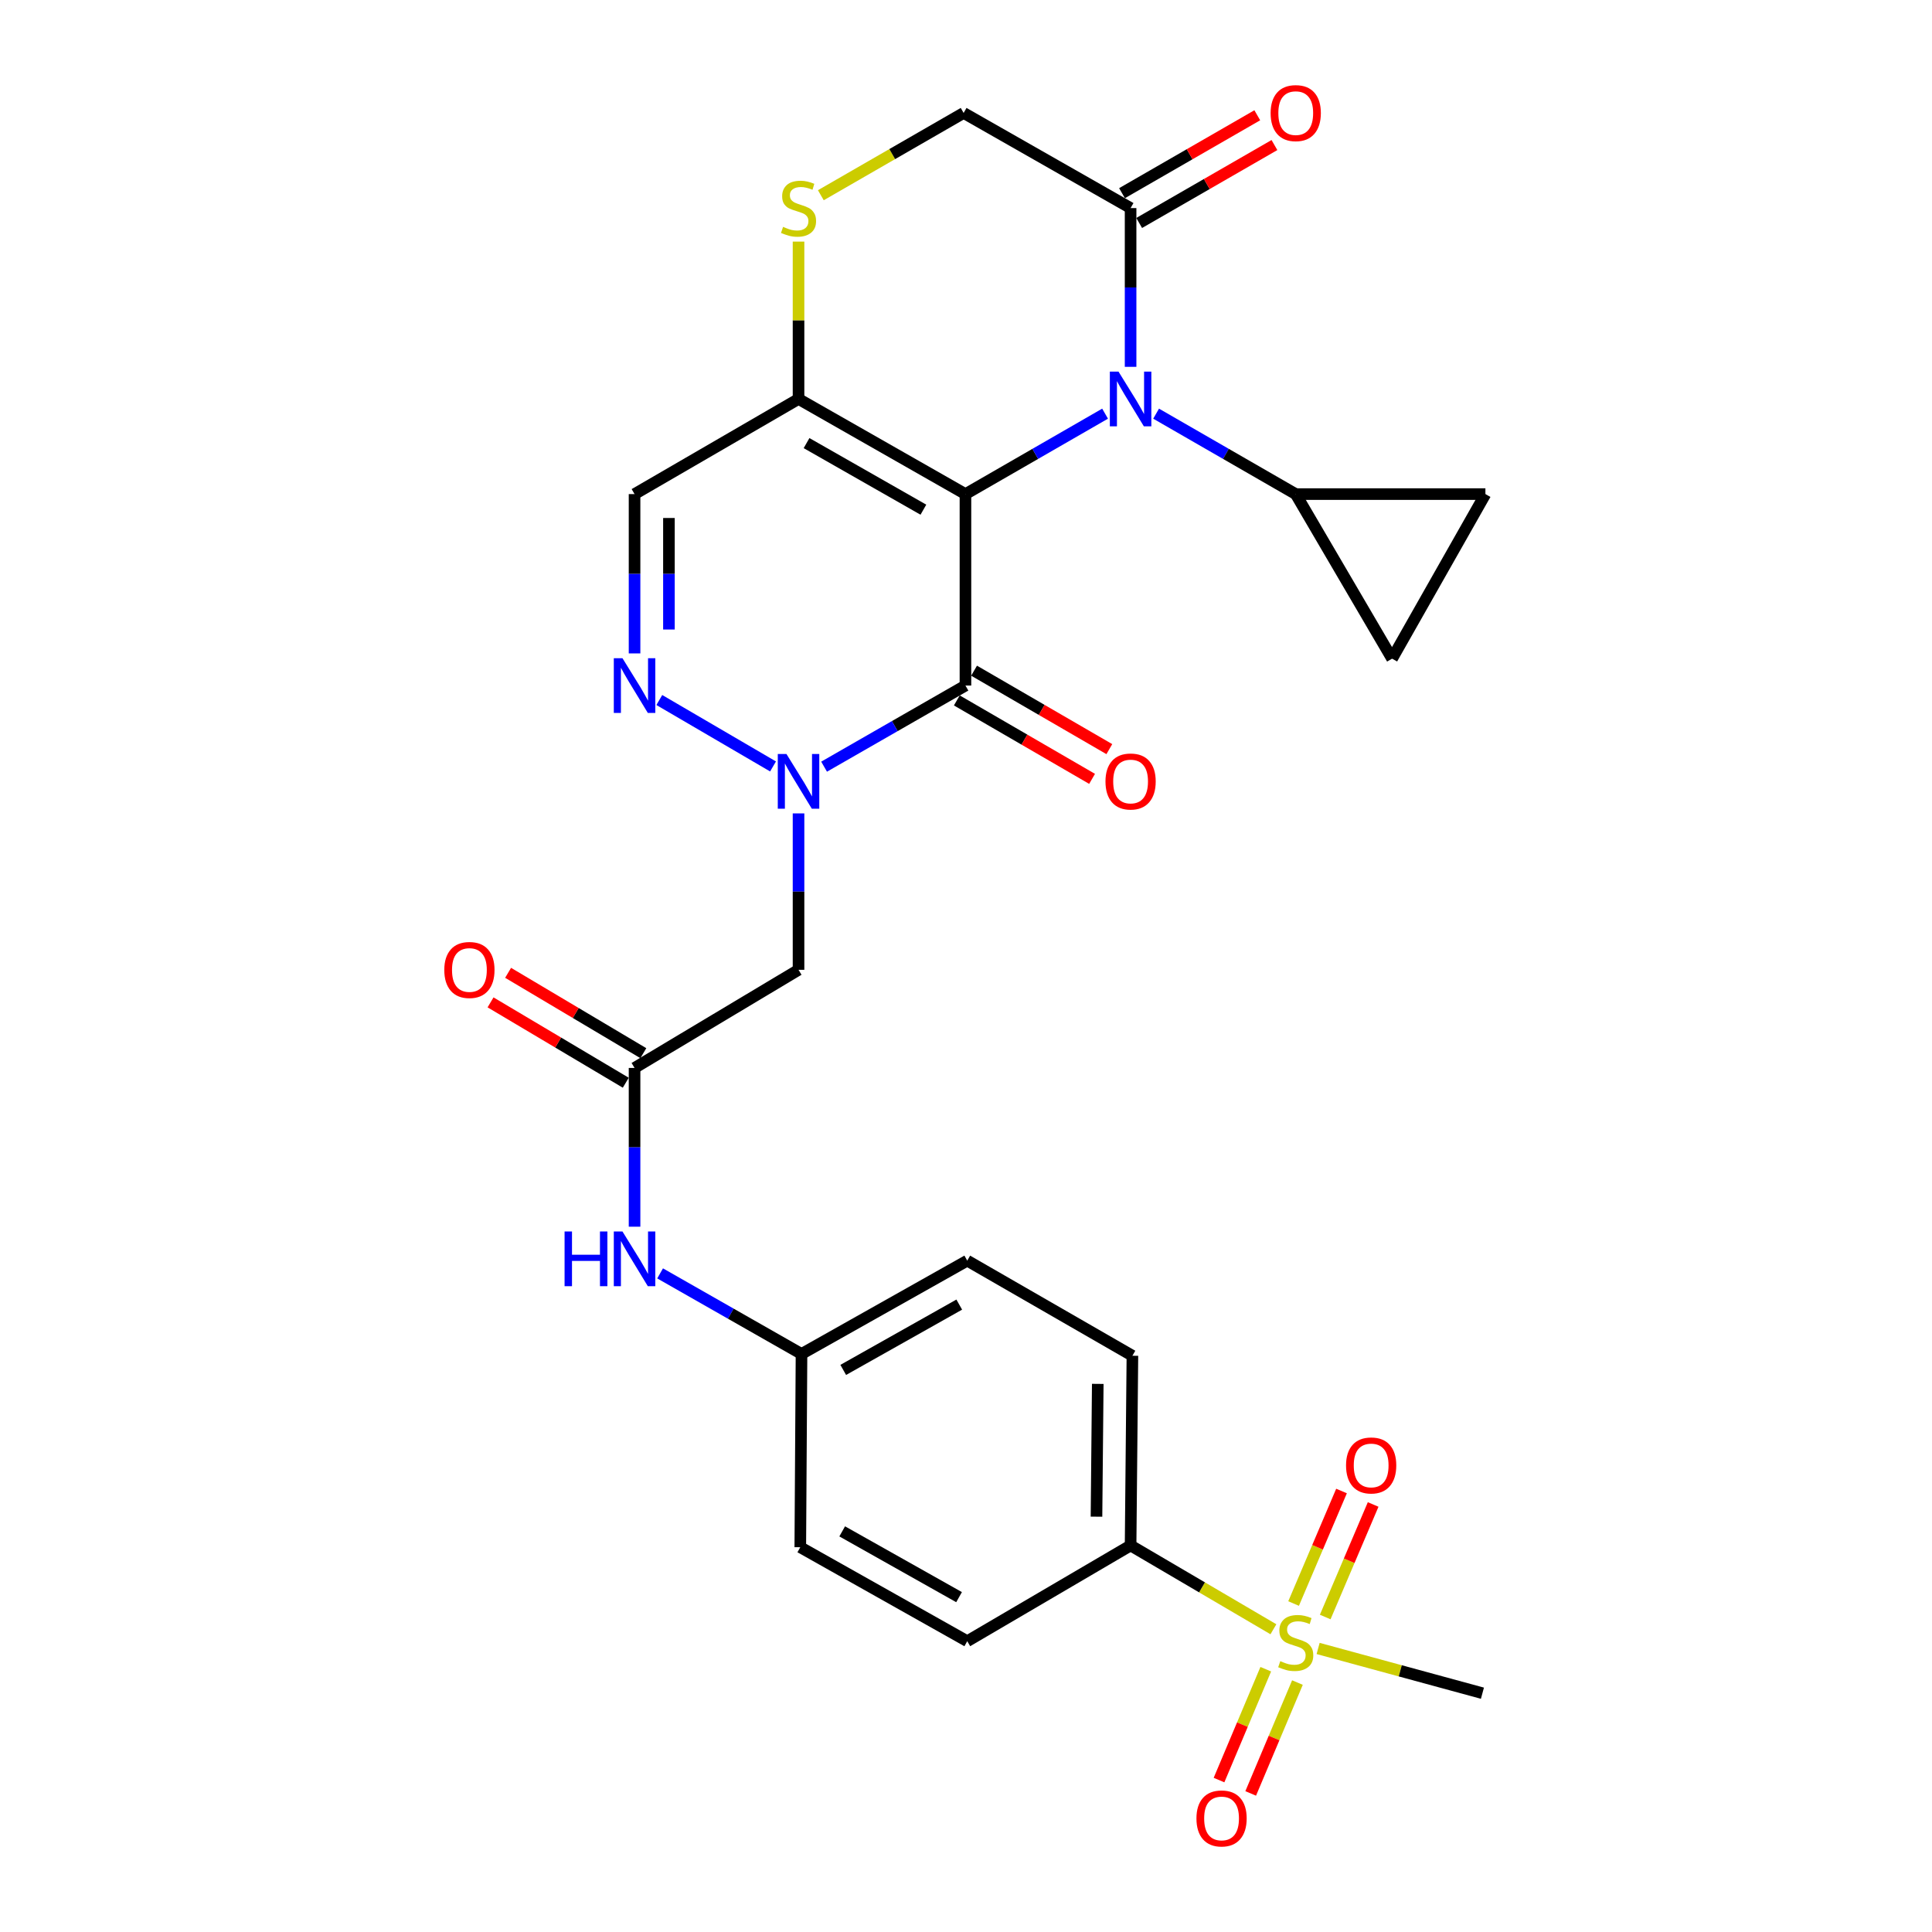 <?xml version='1.0' encoding='iso-8859-1'?>
<svg version='1.1' baseProfile='full'
              xmlns='http://www.w3.org/2000/svg'
                      xmlns:rdkit='http://www.rdkit.org/xml'
                      xmlns:xlink='http://www.w3.org/1999/xlink'
                  xml:space='preserve'
width='1000px' height='1000px' viewBox='0 0 1000 1000'>
<!-- END OF HEADER -->
<rect style='opacity:1.0;fill:#FFFFFF;stroke:none' width='1000' height='1000' x='0' y='0'> </rect>
<path class='bond-0' d='M 499.716,255.743 L 499.716,354.842' style='fill:none;fill-rule:evenodd;stroke:#000000;stroke-width:6px;stroke-linecap:butt;stroke-linejoin:miter;stroke-opacity:1' />
<path class='bond-1' d='M 499.716,255.743 L 535.852,234.927' style='fill:none;fill-rule:evenodd;stroke:#000000;stroke-width:6px;stroke-linecap:butt;stroke-linejoin:miter;stroke-opacity:1' />
<path class='bond-1' d='M 535.852,234.927 L 571.988,214.111' style='fill:none;fill-rule:evenodd;stroke:#0000FF;stroke-width:6px;stroke-linecap:butt;stroke-linejoin:miter;stroke-opacity:1' />
<path class='bond-3' d='M 499.716,255.743 L 413.319,206.504' style='fill:none;fill-rule:evenodd;stroke:#000000;stroke-width:6px;stroke-linecap:butt;stroke-linejoin:miter;stroke-opacity:1' />
<path class='bond-3' d='M 477.946,263.816 L 417.468,229.349' style='fill:none;fill-rule:evenodd;stroke:#000000;stroke-width:6px;stroke-linecap:butt;stroke-linejoin:miter;stroke-opacity:1' />
<path class='bond-2' d='M 499.716,354.842 L 463.133,375.834' style='fill:none;fill-rule:evenodd;stroke:#000000;stroke-width:6px;stroke-linecap:butt;stroke-linejoin:miter;stroke-opacity:1' />
<path class='bond-2' d='M 463.133,375.834 L 426.549,396.826' style='fill:none;fill-rule:evenodd;stroke:#0000FF;stroke-width:6px;stroke-linecap:butt;stroke-linejoin:miter;stroke-opacity:1' />
<path class='bond-15' d='M 495.253,362.539 L 530.256,382.84' style='fill:none;fill-rule:evenodd;stroke:#000000;stroke-width:6px;stroke-linecap:butt;stroke-linejoin:miter;stroke-opacity:1' />
<path class='bond-15' d='M 530.256,382.84 L 565.26,403.141' style='fill:none;fill-rule:evenodd;stroke:#FF0000;stroke-width:6px;stroke-linecap:butt;stroke-linejoin:miter;stroke-opacity:1' />
<path class='bond-15' d='M 504.18,347.146 L 539.183,367.448' style='fill:none;fill-rule:evenodd;stroke:#000000;stroke-width:6px;stroke-linecap:butt;stroke-linejoin:miter;stroke-opacity:1' />
<path class='bond-15' d='M 539.183,367.448 L 574.187,387.749' style='fill:none;fill-rule:evenodd;stroke:#FF0000;stroke-width:6px;stroke-linecap:butt;stroke-linejoin:miter;stroke-opacity:1' />
<path class='bond-7' d='M 585.194,189.874 L 585.194,148.787' style='fill:none;fill-rule:evenodd;stroke:#0000FF;stroke-width:6px;stroke-linecap:butt;stroke-linejoin:miter;stroke-opacity:1' />
<path class='bond-7' d='M 585.194,148.787 L 585.194,107.701' style='fill:none;fill-rule:evenodd;stroke:#000000;stroke-width:6px;stroke-linecap:butt;stroke-linejoin:miter;stroke-opacity:1' />
<path class='bond-8' d='M 598.4,214.111 L 634.536,234.927' style='fill:none;fill-rule:evenodd;stroke:#0000FF;stroke-width:6px;stroke-linecap:butt;stroke-linejoin:miter;stroke-opacity:1' />
<path class='bond-8' d='M 634.536,234.927 L 670.672,255.743' style='fill:none;fill-rule:evenodd;stroke:#000000;stroke-width:6px;stroke-linecap:butt;stroke-linejoin:miter;stroke-opacity:1' />
<path class='bond-6' d='M 413.319,421.016 L 413.319,461.495' style='fill:none;fill-rule:evenodd;stroke:#0000FF;stroke-width:6px;stroke-linecap:butt;stroke-linejoin:miter;stroke-opacity:1' />
<path class='bond-6' d='M 413.319,461.495 L 413.319,501.975' style='fill:none;fill-rule:evenodd;stroke:#000000;stroke-width:6px;stroke-linecap:butt;stroke-linejoin:miter;stroke-opacity:1' />
<path class='bond-29' d='M 400.121,396.709 L 341.259,362.328' style='fill:none;fill-rule:evenodd;stroke:#0000FF;stroke-width:6px;stroke-linecap:butt;stroke-linejoin:miter;stroke-opacity:1' />
<path class='bond-9' d='M 413.319,206.504 L 328.444,255.743' style='fill:none;fill-rule:evenodd;stroke:#000000;stroke-width:6px;stroke-linecap:butt;stroke-linejoin:miter;stroke-opacity:1' />
<path class='bond-10' d='M 413.319,206.504 L 413.319,165.777' style='fill:none;fill-rule:evenodd;stroke:#000000;stroke-width:6px;stroke-linecap:butt;stroke-linejoin:miter;stroke-opacity:1' />
<path class='bond-10' d='M 413.319,165.777 L 413.319,125.051' style='fill:none;fill-rule:evenodd;stroke:#CCCC00;stroke-width:6px;stroke-linecap:butt;stroke-linejoin:miter;stroke-opacity:1' />
<path class='bond-4' d='M 328.444,338.205 L 328.444,296.974' style='fill:none;fill-rule:evenodd;stroke:#0000FF;stroke-width:6px;stroke-linecap:butt;stroke-linejoin:miter;stroke-opacity:1' />
<path class='bond-4' d='M 328.444,296.974 L 328.444,255.743' style='fill:none;fill-rule:evenodd;stroke:#000000;stroke-width:6px;stroke-linecap:butt;stroke-linejoin:miter;stroke-opacity:1' />
<path class='bond-4' d='M 346.237,325.836 L 346.237,296.974' style='fill:none;fill-rule:evenodd;stroke:#0000FF;stroke-width:6px;stroke-linecap:butt;stroke-linejoin:miter;stroke-opacity:1' />
<path class='bond-4' d='M 346.237,296.974 L 346.237,268.112' style='fill:none;fill-rule:evenodd;stroke:#000000;stroke-width:6px;stroke-linecap:butt;stroke-linejoin:miter;stroke-opacity:1' />
<path class='bond-5' d='M 659.114,843.303 L 622.154,821.615' style='fill:none;fill-rule:evenodd;stroke:#CCCC00;stroke-width:6px;stroke-linecap:butt;stroke-linejoin:miter;stroke-opacity:1' />
<path class='bond-5' d='M 622.154,821.615 L 585.194,799.927' style='fill:none;fill-rule:evenodd;stroke:#000000;stroke-width:6px;stroke-linecap:butt;stroke-linejoin:miter;stroke-opacity:1' />
<path class='bond-18' d='M 655.158,863.979 L 643.06,892.67' style='fill:none;fill-rule:evenodd;stroke:#CCCC00;stroke-width:6px;stroke-linecap:butt;stroke-linejoin:miter;stroke-opacity:1' />
<path class='bond-18' d='M 643.06,892.67 L 630.961,921.362' style='fill:none;fill-rule:evenodd;stroke:#FF0000;stroke-width:6px;stroke-linecap:butt;stroke-linejoin:miter;stroke-opacity:1' />
<path class='bond-18' d='M 671.554,870.892 L 659.455,899.584' style='fill:none;fill-rule:evenodd;stroke:#CCCC00;stroke-width:6px;stroke-linecap:butt;stroke-linejoin:miter;stroke-opacity:1' />
<path class='bond-18' d='M 659.455,899.584 L 647.357,928.275' style='fill:none;fill-rule:evenodd;stroke:#FF0000;stroke-width:6px;stroke-linecap:butt;stroke-linejoin:miter;stroke-opacity:1' />
<path class='bond-19' d='M 685.932,836.961 L 698.336,807.837' style='fill:none;fill-rule:evenodd;stroke:#CCCC00;stroke-width:6px;stroke-linecap:butt;stroke-linejoin:miter;stroke-opacity:1' />
<path class='bond-19' d='M 698.336,807.837 L 710.739,778.714' style='fill:none;fill-rule:evenodd;stroke:#FF0000;stroke-width:6px;stroke-linecap:butt;stroke-linejoin:miter;stroke-opacity:1' />
<path class='bond-19' d='M 669.561,829.988 L 681.965,800.865' style='fill:none;fill-rule:evenodd;stroke:#CCCC00;stroke-width:6px;stroke-linecap:butt;stroke-linejoin:miter;stroke-opacity:1' />
<path class='bond-19' d='M 681.965,800.865 L 694.369,771.742' style='fill:none;fill-rule:evenodd;stroke:#FF0000;stroke-width:6px;stroke-linecap:butt;stroke-linejoin:miter;stroke-opacity:1' />
<path class='bond-25' d='M 682.256,853.24 L 724.778,864.82' style='fill:none;fill-rule:evenodd;stroke:#CCCC00;stroke-width:6px;stroke-linecap:butt;stroke-linejoin:miter;stroke-opacity:1' />
<path class='bond-25' d='M 724.778,864.82 L 767.301,876.4' style='fill:none;fill-rule:evenodd;stroke:#000000;stroke-width:6px;stroke-linecap:butt;stroke-linejoin:miter;stroke-opacity:1' />
<path class='bond-11' d='M 413.319,501.975 L 328.444,552.765' style='fill:none;fill-rule:evenodd;stroke:#000000;stroke-width:6px;stroke-linecap:butt;stroke-linejoin:miter;stroke-opacity:1' />
<path class='bond-20' d='M 589.635,115.41 L 624.641,95.245' style='fill:none;fill-rule:evenodd;stroke:#000000;stroke-width:6px;stroke-linecap:butt;stroke-linejoin:miter;stroke-opacity:1' />
<path class='bond-20' d='M 624.641,95.245 L 659.647,75.08' style='fill:none;fill-rule:evenodd;stroke:#FF0000;stroke-width:6px;stroke-linecap:butt;stroke-linejoin:miter;stroke-opacity:1' />
<path class='bond-20' d='M 580.753,99.991 L 615.759,79.827' style='fill:none;fill-rule:evenodd;stroke:#000000;stroke-width:6px;stroke-linecap:butt;stroke-linejoin:miter;stroke-opacity:1' />
<path class='bond-20' d='M 615.759,79.827 L 650.765,59.662' style='fill:none;fill-rule:evenodd;stroke:#FF0000;stroke-width:6px;stroke-linecap:butt;stroke-linejoin:miter;stroke-opacity:1' />
<path class='bond-28' d='M 585.194,107.701 L 498.777,58.462' style='fill:none;fill-rule:evenodd;stroke:#000000;stroke-width:6px;stroke-linecap:butt;stroke-linejoin:miter;stroke-opacity:1' />
<path class='bond-12' d='M 670.672,255.743 L 768.843,255.743' style='fill:none;fill-rule:evenodd;stroke:#000000;stroke-width:6px;stroke-linecap:butt;stroke-linejoin:miter;stroke-opacity:1' />
<path class='bond-13' d='M 670.672,255.743 L 720.543,340.914' style='fill:none;fill-rule:evenodd;stroke:#000000;stroke-width:6px;stroke-linecap:butt;stroke-linejoin:miter;stroke-opacity:1' />
<path class='bond-16' d='M 424.864,101.048 L 461.821,79.755' style='fill:none;fill-rule:evenodd;stroke:#CCCC00;stroke-width:6px;stroke-linecap:butt;stroke-linejoin:miter;stroke-opacity:1' />
<path class='bond-16' d='M 461.821,79.755 L 498.777,58.462' style='fill:none;fill-rule:evenodd;stroke:#000000;stroke-width:6px;stroke-linecap:butt;stroke-linejoin:miter;stroke-opacity:1' />
<path class='bond-17' d='M 328.444,552.765 L 328.444,593.852' style='fill:none;fill-rule:evenodd;stroke:#000000;stroke-width:6px;stroke-linecap:butt;stroke-linejoin:miter;stroke-opacity:1' />
<path class='bond-17' d='M 328.444,593.852 L 328.444,634.939' style='fill:none;fill-rule:evenodd;stroke:#0000FF;stroke-width:6px;stroke-linecap:butt;stroke-linejoin:miter;stroke-opacity:1' />
<path class='bond-21' d='M 332.988,545.117 L 297.992,524.323' style='fill:none;fill-rule:evenodd;stroke:#000000;stroke-width:6px;stroke-linecap:butt;stroke-linejoin:miter;stroke-opacity:1' />
<path class='bond-21' d='M 297.992,524.323 L 262.996,503.528' style='fill:none;fill-rule:evenodd;stroke:#FF0000;stroke-width:6px;stroke-linecap:butt;stroke-linejoin:miter;stroke-opacity:1' />
<path class='bond-21' d='M 323.899,560.414 L 288.903,539.619' style='fill:none;fill-rule:evenodd;stroke:#000000;stroke-width:6px;stroke-linecap:butt;stroke-linejoin:miter;stroke-opacity:1' />
<path class='bond-21' d='M 288.903,539.619 L 253.907,518.825' style='fill:none;fill-rule:evenodd;stroke:#FF0000;stroke-width:6px;stroke-linecap:butt;stroke-linejoin:miter;stroke-opacity:1' />
<path class='bond-30' d='M 768.843,255.743 L 720.543,340.914' style='fill:none;fill-rule:evenodd;stroke:#000000;stroke-width:6px;stroke-linecap:butt;stroke-linejoin:miter;stroke-opacity:1' />
<path class='bond-14' d='M 585.194,799.927 L 586.133,701.737' style='fill:none;fill-rule:evenodd;stroke:#000000;stroke-width:6px;stroke-linecap:butt;stroke-linejoin:miter;stroke-opacity:1' />
<path class='bond-14' d='M 567.542,785.028 L 568.2,716.295' style='fill:none;fill-rule:evenodd;stroke:#000000;stroke-width:6px;stroke-linecap:butt;stroke-linejoin:miter;stroke-opacity:1' />
<path class='bond-31' d='M 585.194,799.927 L 500.645,849.482' style='fill:none;fill-rule:evenodd;stroke:#000000;stroke-width:6px;stroke-linecap:butt;stroke-linejoin:miter;stroke-opacity:1' />
<path class='bond-24' d='M 341.67,659.105 L 378.266,679.956' style='fill:none;fill-rule:evenodd;stroke:#0000FF;stroke-width:6px;stroke-linecap:butt;stroke-linejoin:miter;stroke-opacity:1' />
<path class='bond-24' d='M 378.266,679.956 L 414.861,700.807' style='fill:none;fill-rule:evenodd;stroke:#000000;stroke-width:6px;stroke-linecap:butt;stroke-linejoin:miter;stroke-opacity:1' />
<path class='bond-22' d='M 500.645,849.482 L 414.228,800.846' style='fill:none;fill-rule:evenodd;stroke:#000000;stroke-width:6px;stroke-linecap:butt;stroke-linejoin:miter;stroke-opacity:1' />
<path class='bond-22' d='M 496.41,826.68 L 435.918,792.635' style='fill:none;fill-rule:evenodd;stroke:#000000;stroke-width:6px;stroke-linecap:butt;stroke-linejoin:miter;stroke-opacity:1' />
<path class='bond-23' d='M 586.133,701.737 L 500.645,652.508' style='fill:none;fill-rule:evenodd;stroke:#000000;stroke-width:6px;stroke-linecap:butt;stroke-linejoin:miter;stroke-opacity:1' />
<path class='bond-26' d='M 414.861,700.807 L 414.228,800.846' style='fill:none;fill-rule:evenodd;stroke:#000000;stroke-width:6px;stroke-linecap:butt;stroke-linejoin:miter;stroke-opacity:1' />
<path class='bond-27' d='M 414.861,700.807 L 500.645,652.508' style='fill:none;fill-rule:evenodd;stroke:#000000;stroke-width:6px;stroke-linecap:butt;stroke-linejoin:miter;stroke-opacity:1' />
<path class='bond-27' d='M 436.458,709.067 L 496.507,675.258' style='fill:none;fill-rule:evenodd;stroke:#000000;stroke-width:6px;stroke-linecap:butt;stroke-linejoin:miter;stroke-opacity:1' />
<path  class='atom-2' d='M 578.934 192.344
L 588.214 207.344
Q 589.134 208.824, 590.614 211.504
Q 592.094 214.184, 592.174 214.344
L 592.174 192.344
L 595.934 192.344
L 595.934 220.664
L 592.054 220.664
L 582.094 204.264
Q 580.934 202.344, 579.694 200.144
Q 578.494 197.944, 578.134 197.264
L 578.134 220.664
L 574.454 220.664
L 574.454 192.344
L 578.934 192.344
' fill='#0000FF'/>
<path  class='atom-3' d='M 407.059 390.257
L 416.339 405.257
Q 417.259 406.737, 418.739 409.417
Q 420.219 412.097, 420.299 412.257
L 420.299 390.257
L 424.059 390.257
L 424.059 418.577
L 420.179 418.577
L 410.219 402.177
Q 409.059 400.257, 407.819 398.057
Q 406.619 395.857, 406.259 395.177
L 406.259 418.577
L 402.579 418.577
L 402.579 390.257
L 407.059 390.257
' fill='#0000FF'/>
<path  class='atom-5' d='M 322.184 340.682
L 331.464 355.682
Q 332.384 357.162, 333.864 359.842
Q 335.344 362.522, 335.424 362.682
L 335.424 340.682
L 339.184 340.682
L 339.184 369.002
L 335.304 369.002
L 325.344 352.602
Q 324.184 350.682, 322.944 348.482
Q 321.744 346.282, 321.384 345.602
L 321.384 369.002
L 317.704 369.002
L 317.704 340.682
L 322.184 340.682
' fill='#0000FF'/>
<path  class='atom-6' d='M 662.672 859.805
Q 662.992 859.925, 664.312 860.485
Q 665.632 861.045, 667.072 861.405
Q 668.552 861.725, 669.992 861.725
Q 672.672 861.725, 674.232 860.445
Q 675.792 859.125, 675.792 856.845
Q 675.792 855.285, 674.992 854.325
Q 674.232 853.365, 673.032 852.845
Q 671.832 852.325, 669.832 851.725
Q 667.312 850.965, 665.792 850.245
Q 664.312 849.525, 663.232 848.005
Q 662.192 846.485, 662.192 843.925
Q 662.192 840.365, 664.592 838.165
Q 667.032 835.965, 671.832 835.965
Q 675.112 835.965, 678.832 837.525
L 677.912 840.605
Q 674.512 839.205, 671.952 839.205
Q 669.192 839.205, 667.672 840.365
Q 666.152 841.485, 666.192 843.445
Q 666.192 844.965, 666.952 845.885
Q 667.752 846.805, 668.872 847.325
Q 670.032 847.845, 671.952 848.445
Q 674.512 849.245, 676.032 850.045
Q 677.552 850.845, 678.632 852.485
Q 679.752 854.085, 679.752 856.845
Q 679.752 860.765, 677.112 862.885
Q 674.512 864.965, 670.152 864.965
Q 667.632 864.965, 665.712 864.405
Q 663.832 863.885, 661.592 862.965
L 662.672 859.805
' fill='#CCCC00'/>
<path  class='atom-11' d='M 405.319 117.421
Q 405.639 117.541, 406.959 118.101
Q 408.279 118.661, 409.719 119.021
Q 411.199 119.341, 412.639 119.341
Q 415.319 119.341, 416.879 118.061
Q 418.439 116.741, 418.439 114.461
Q 418.439 112.901, 417.639 111.941
Q 416.879 110.981, 415.679 110.461
Q 414.479 109.941, 412.479 109.341
Q 409.959 108.581, 408.439 107.861
Q 406.959 107.141, 405.879 105.621
Q 404.839 104.101, 404.839 101.541
Q 404.839 97.981, 407.239 95.781
Q 409.679 93.581, 414.479 93.581
Q 417.759 93.581, 421.479 95.141
L 420.559 98.221
Q 417.159 96.821, 414.599 96.821
Q 411.839 96.821, 410.319 97.981
Q 408.799 99.101, 408.839 101.061
Q 408.839 102.581, 409.599 103.501
Q 410.399 104.421, 411.519 104.941
Q 412.679 105.461, 414.599 106.061
Q 417.159 106.861, 418.679 107.661
Q 420.199 108.461, 421.279 110.101
Q 422.399 111.701, 422.399 114.461
Q 422.399 118.381, 419.759 120.501
Q 417.159 122.581, 412.799 122.581
Q 410.279 122.581, 408.359 122.021
Q 406.479 121.501, 404.239 120.581
L 405.319 117.421
' fill='#CCCC00'/>
<path  class='atom-16' d='M 572.194 404.497
Q 572.194 397.697, 575.554 393.897
Q 578.914 390.097, 585.194 390.097
Q 591.474 390.097, 594.834 393.897
Q 598.194 397.697, 598.194 404.497
Q 598.194 411.377, 594.794 415.297
Q 591.394 419.177, 585.194 419.177
Q 578.954 419.177, 575.554 415.297
Q 572.194 411.417, 572.194 404.497
M 585.194 415.977
Q 589.514 415.977, 591.834 413.097
Q 594.194 410.177, 594.194 404.497
Q 594.194 398.937, 591.834 396.137
Q 589.514 393.297, 585.194 393.297
Q 580.874 393.297, 578.514 396.097
Q 576.194 398.897, 576.194 404.497
Q 576.194 410.217, 578.514 413.097
Q 580.874 415.977, 585.194 415.977
' fill='#FF0000'/>
<path  class='atom-18' d='M 292.224 637.409
L 296.064 637.409
L 296.064 649.449
L 310.544 649.449
L 310.544 637.409
L 314.384 637.409
L 314.384 665.729
L 310.544 665.729
L 310.544 652.649
L 296.064 652.649
L 296.064 665.729
L 292.224 665.729
L 292.224 637.409
' fill='#0000FF'/>
<path  class='atom-18' d='M 322.184 637.409
L 331.464 652.409
Q 332.384 653.889, 333.864 656.569
Q 335.344 659.249, 335.424 659.409
L 335.424 637.409
L 339.184 637.409
L 339.184 665.729
L 335.304 665.729
L 325.344 649.329
Q 324.184 647.409, 322.944 645.209
Q 321.744 643.009, 321.384 642.329
L 321.384 665.729
L 317.704 665.729
L 317.704 637.409
L 322.184 637.409
' fill='#0000FF'/>
<path  class='atom-19' d='M 619.278 941.218
Q 619.278 934.418, 622.638 930.618
Q 625.998 926.818, 632.278 926.818
Q 638.558 926.818, 641.918 930.618
Q 645.278 934.418, 645.278 941.218
Q 645.278 948.098, 641.878 952.018
Q 638.478 955.898, 632.278 955.898
Q 626.038 955.898, 622.638 952.018
Q 619.278 948.138, 619.278 941.218
M 632.278 952.698
Q 636.598 952.698, 638.918 949.818
Q 641.278 946.898, 641.278 941.218
Q 641.278 935.658, 638.918 932.858
Q 636.598 930.018, 632.278 930.018
Q 627.958 930.018, 625.598 932.818
Q 623.278 935.618, 623.278 941.218
Q 623.278 946.938, 625.598 949.818
Q 627.958 952.698, 632.278 952.698
' fill='#FF0000'/>
<path  class='atom-20' d='M 696.709 758.509
Q 696.709 751.709, 700.069 747.909
Q 703.429 744.109, 709.709 744.109
Q 715.989 744.109, 719.349 747.909
Q 722.709 751.709, 722.709 758.509
Q 722.709 765.389, 719.309 769.309
Q 715.909 773.189, 709.709 773.189
Q 703.469 773.189, 700.069 769.309
Q 696.709 765.429, 696.709 758.509
M 709.709 769.989
Q 714.029 769.989, 716.349 767.109
Q 718.709 764.189, 718.709 758.509
Q 718.709 752.949, 716.349 750.149
Q 714.029 747.309, 709.709 747.309
Q 705.389 747.309, 703.029 750.109
Q 700.709 752.909, 700.709 758.509
Q 700.709 764.229, 703.029 767.109
Q 705.389 769.989, 709.709 769.989
' fill='#FF0000'/>
<path  class='atom-21' d='M 657.672 58.542
Q 657.672 51.742, 661.032 47.942
Q 664.392 44.142, 670.672 44.142
Q 676.952 44.142, 680.312 47.942
Q 683.672 51.742, 683.672 58.542
Q 683.672 65.422, 680.272 69.342
Q 676.872 73.222, 670.672 73.222
Q 664.432 73.222, 661.032 69.342
Q 657.672 65.462, 657.672 58.542
M 670.672 70.022
Q 674.992 70.022, 677.312 67.142
Q 679.672 64.222, 679.672 58.542
Q 679.672 52.982, 677.312 50.182
Q 674.992 47.342, 670.672 47.342
Q 666.352 47.342, 663.992 50.142
Q 661.672 52.942, 661.672 58.542
Q 661.672 64.262, 663.992 67.142
Q 666.352 70.022, 670.672 70.022
' fill='#FF0000'/>
<path  class='atom-22' d='M 229.966 502.055
Q 229.966 495.255, 233.326 491.455
Q 236.686 487.655, 242.966 487.655
Q 249.246 487.655, 252.606 491.455
Q 255.966 495.255, 255.966 502.055
Q 255.966 508.935, 252.566 512.855
Q 249.166 516.735, 242.966 516.735
Q 236.726 516.735, 233.326 512.855
Q 229.966 508.975, 229.966 502.055
M 242.966 513.535
Q 247.286 513.535, 249.606 510.655
Q 251.966 507.735, 251.966 502.055
Q 251.966 496.495, 249.606 493.695
Q 247.286 490.855, 242.966 490.855
Q 238.646 490.855, 236.286 493.655
Q 233.966 496.455, 233.966 502.055
Q 233.966 507.775, 236.286 510.655
Q 238.646 513.535, 242.966 513.535
' fill='#FF0000'/>
</svg>
